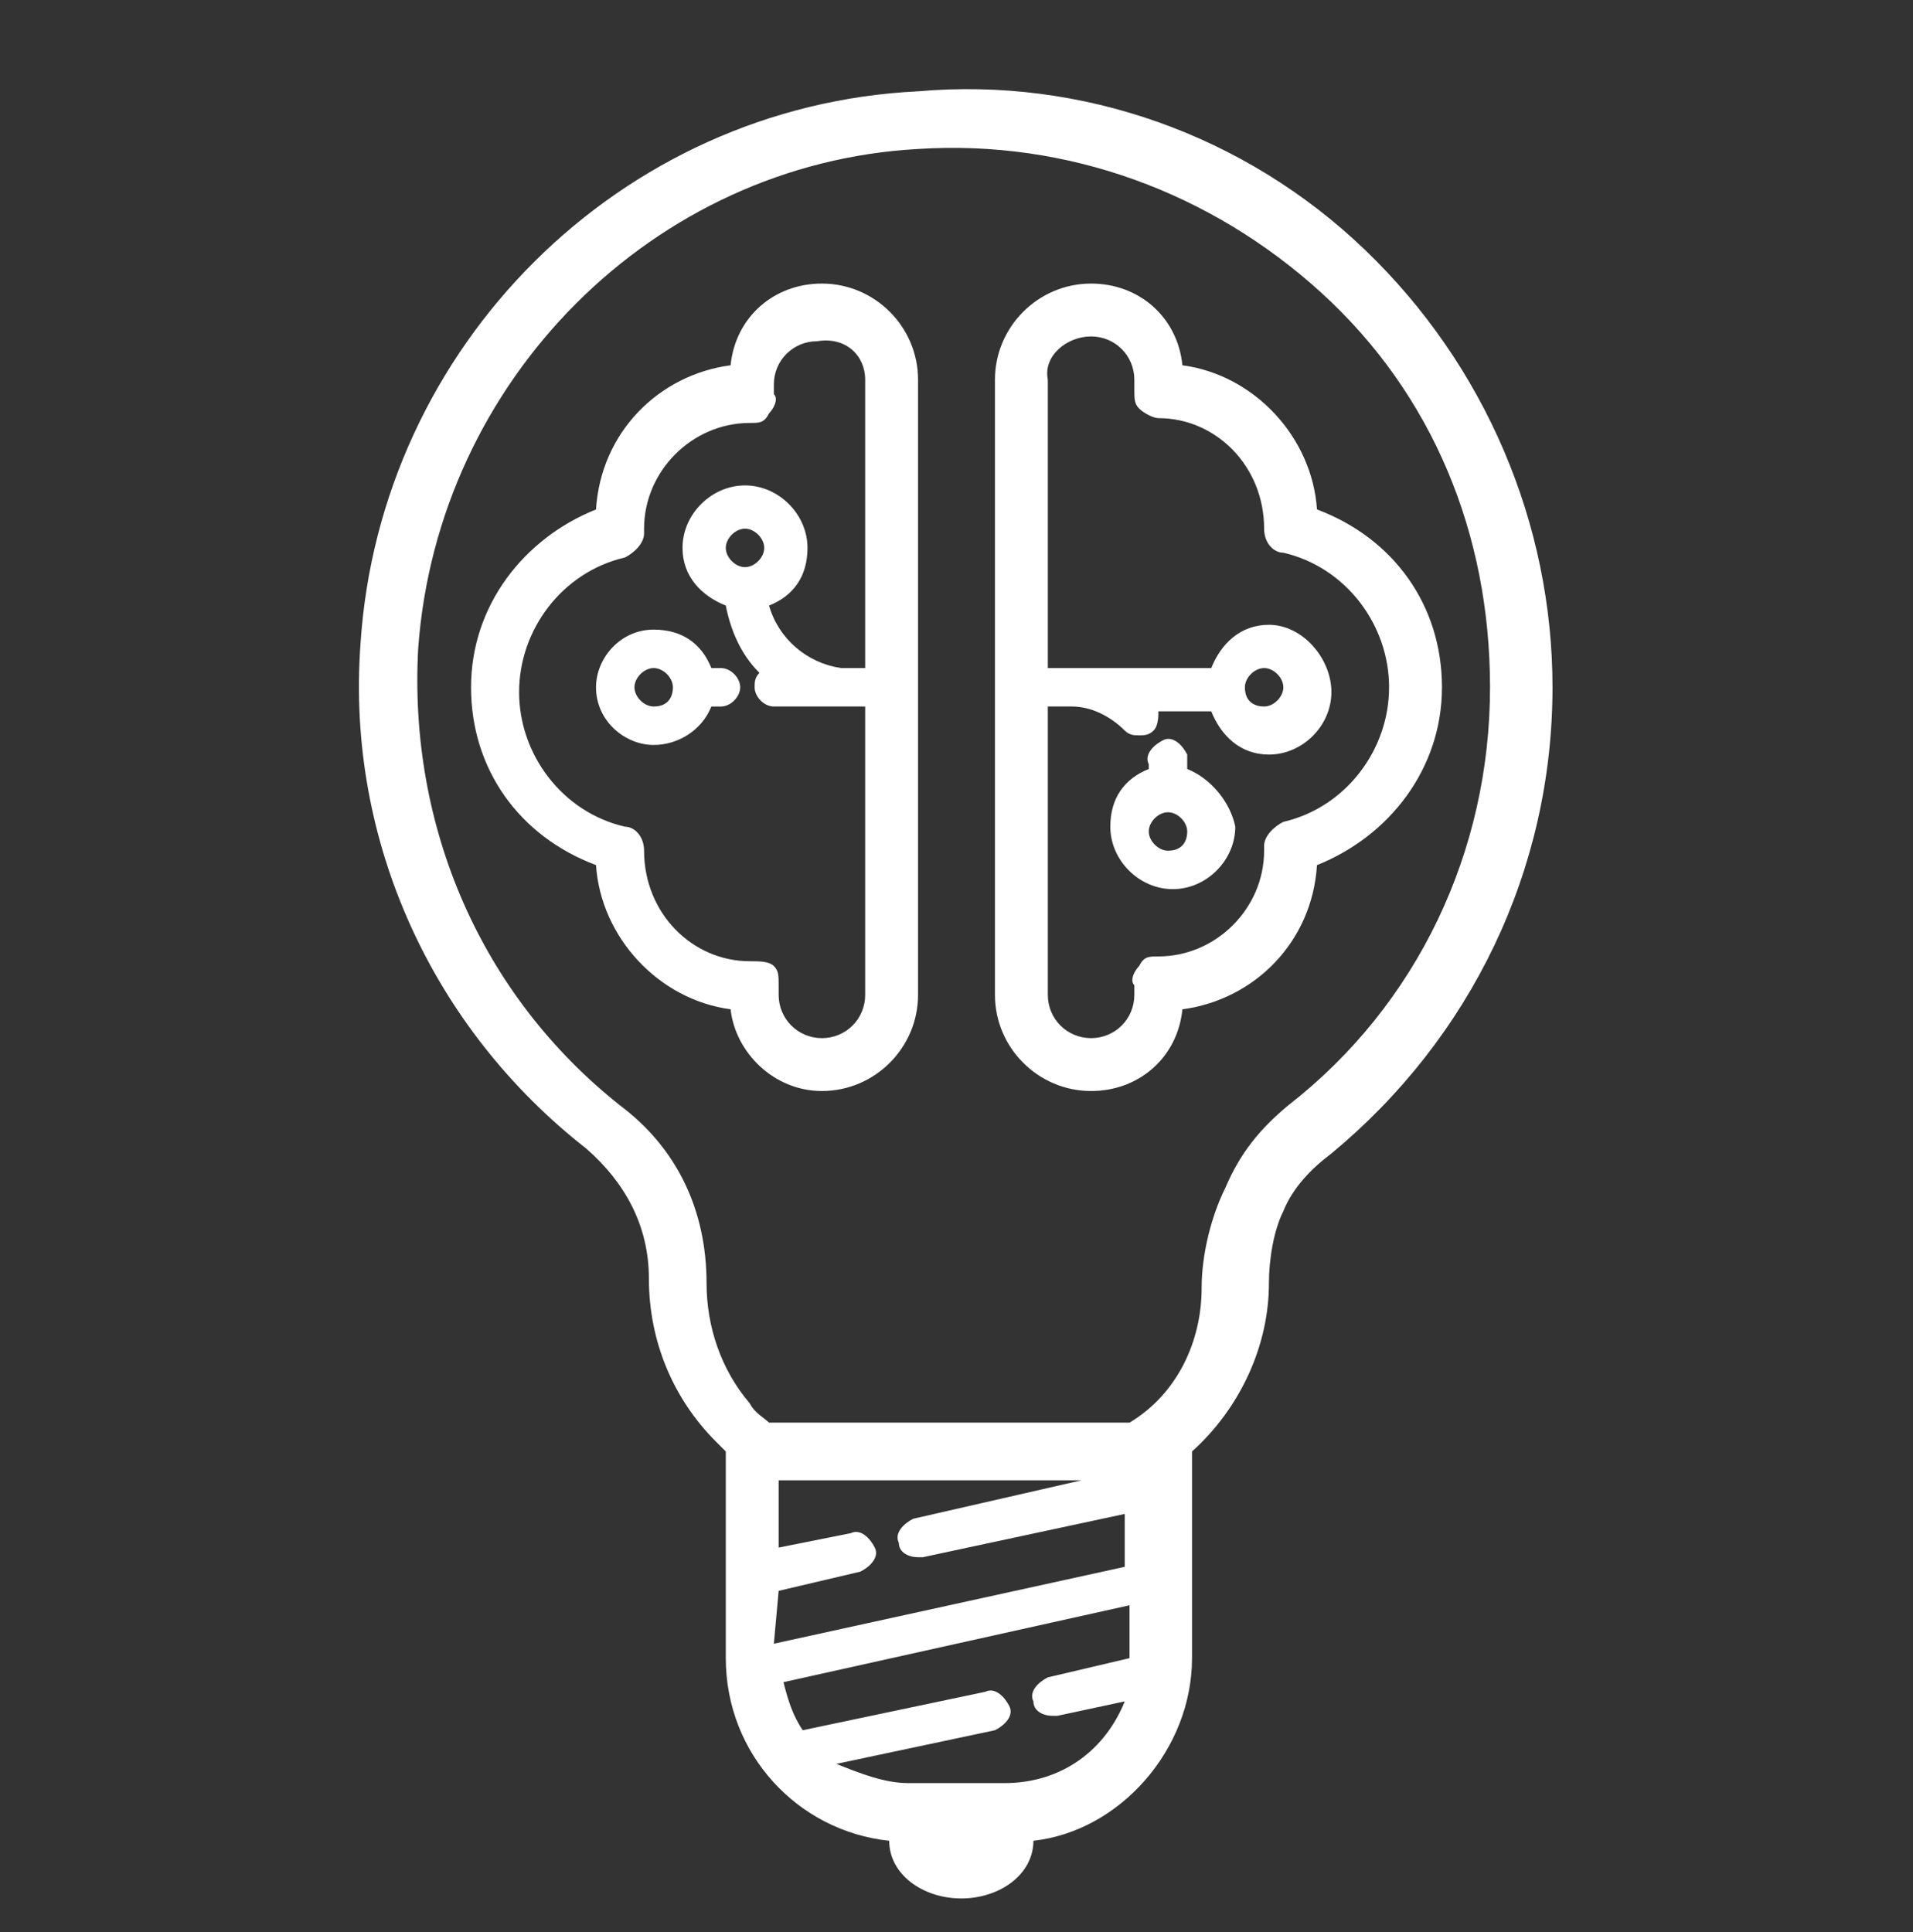 <?xml version="1.0" encoding="utf-8"?>
<!-- Generator: Adobe Illustrator 23.0.2, SVG Export Plug-In . SVG Version: 6.00 Build 0)  -->
<svg version="1.1" id="Layer_1" xmlns="http://www.w3.org/2000/svg" xmlns:xlink="http://www.w3.org/1999/xlink" x="0px" y="0px"
	 viewBox="0 0 39.8 40.2" style="enable-background:new 0 0 39.8 40.2;" xml:space="preserve">
<rect x="0" y="0" width="39.8" height="40.2" fill="#333333" stroke="none"/>
<style type="text/css">
	.st0{fill:#FFFFFF;}
</style>
<g>
	<path class="st0" d="M96.9,25C96.9,25,96.9,25,96.9,25c1.1-1.4,1.7-3.1,1.7-4.9c0-4.3-3.5-7.7-7.7-7.7s-7.7,3.5-7.7,7.7
		c0,1.8,0.6,3.5,1.7,4.9c0,0,0,0,0,0c1.5,1.8,3.6,2.8,6,2.8C93.2,27.8,95.4,26.8,96.9,25z M90.9,13c3.9,0,7.1,3.2,7.1,7.1
		c0,1.5-0.5,3-1.4,4.2c-0.1-0.1-0.1-0.1-0.2-0.2c-0.1-0.1-0.2-0.2-0.3-0.3c-0.1-0.1-0.2-0.2-0.3-0.3c-0.1-0.1-0.2-0.2-0.3-0.2
		c-0.1-0.1-0.2-0.2-0.4-0.3c-0.1-0.1-0.2-0.1-0.3-0.2c-0.1-0.1-0.3-0.1-0.4-0.2c-0.1-0.1-0.2-0.1-0.3-0.2c-0.1-0.1-0.3-0.1-0.4-0.2
		c-0.1,0-0.2-0.1-0.3-0.1c-0.2-0.1-0.3-0.1-0.5-0.1c-0.1,0-0.2-0.1-0.3-0.1c0,0,0,0,0,0c0.9-0.6,1.5-1.6,1.5-2.7
		c0-1.8-1.4-3.2-3.2-3.2c-1.8,0-3.2,1.4-3.2,3.2c0,1.2,0.6,2.2,1.5,2.7c0,0,0,0,0,0c-0.1,0-0.2,0.1-0.3,0.1c-0.2,0-0.3,0.1-0.5,0.1
		c-0.1,0-0.2,0.1-0.3,0.1c-0.1,0.1-0.3,0.1-0.4,0.2c-0.1,0.1-0.2,0.1-0.3,0.2c-0.1,0.1-0.3,0.1-0.4,0.2c-0.1,0.1-0.2,0.1-0.3,0.2
		c-0.1,0.1-0.2,0.2-0.4,0.3c-0.1,0.1-0.2,0.2-0.3,0.2c-0.1,0.1-0.2,0.2-0.3,0.3c-0.1,0.1-0.2,0.2-0.3,0.3c-0.1,0.1-0.1,0.1-0.2,0.2
		c-0.9-1.2-1.4-2.7-1.4-4.2C83.9,16.2,87,13,90.9,13z M90.9,21.7C90.9,21.7,90.9,21.7,90.9,21.7c-1.4,0-2.5-1.1-2.5-2.5
		c0-1.4,1.1-2.5,2.5-2.5c1.4,0,2.5,1.1,2.5,2.5C93.5,20.6,92.3,21.7,90.9,21.7C90.9,21.7,90.9,21.7,90.9,21.7z M85.7,24.8
		c0.1-0.1,0.1-0.1,0.2-0.2c0.1-0.1,0.2-0.2,0.2-0.3c0.1-0.1,0.2-0.2,0.3-0.3c0.1-0.1,0.2-0.2,0.3-0.2c0.1-0.1,0.2-0.2,0.3-0.2
		c0.1-0.1,0.2-0.1,0.3-0.2c0.1-0.1,0.2-0.1,0.4-0.2c0.1-0.1,0.2-0.1,0.3-0.2c0.1-0.1,0.3-0.1,0.4-0.2c0.1,0,0.2-0.1,0.3-0.1
		c0.1,0,0.3-0.1,0.4-0.1c0.1,0,0.2-0.1,0.3-0.1c0.2,0,0.3-0.1,0.5-0.1c0.1,0,0.2,0,0.3,0c0.3,0,0.5,0,0.8,0c0,0,0,0,0,0
		c0.3,0,0.5,0,0.8,0c0.1,0,0.2,0,0.3,0c0.2,0,0.3,0,0.5,0.1c0.1,0,0.2,0.1,0.3,0.1c0.1,0,0.3,0.1,0.4,0.1c0.1,0,0.2,0.1,0.3,0.1
		c0.1,0.1,0.3,0.1,0.4,0.2c0.1,0,0.2,0.1,0.3,0.2c0.1,0.1,0.3,0.1,0.4,0.2c0.1,0.1,0.2,0.1,0.3,0.2c0.1,0.1,0.2,0.2,0.3,0.2
		c0.1,0.1,0.2,0.1,0.3,0.2c0.1,0.1,0.2,0.2,0.3,0.3c0.1,0.1,0.2,0.2,0.2,0.3c0.1,0.1,0.1,0.1,0.2,0.2c-1.3,1.5-3.2,2.4-5.3,2.4
		C88.9,27.1,87,26.3,85.7,24.8z"/>
	<path class="st0" d="M98,32.4l4.7-2.7c0.2,0.3,0.5,0.5,0.8,0.7c0.4,0.2,0.9,0.4,1.3,0.4c0.9,0,1.8-0.5,2.3-1.3
		c0.7-1.3,0.3-2.9-1-3.6c-0.3-0.2-0.7-0.3-1-0.3V14.7c0.4,0,0.7-0.1,1-0.3c1.3-0.7,1.7-2.4,1-3.6c-0.5-0.8-1.4-1.3-2.3-1.3
		c-0.5,0-0.9,0.1-1.3,0.4c-0.3,0.2-0.6,0.4-0.8,0.7L98,7.8l-4.7-2.7c0.1-0.3,0.2-0.7,0.2-1c0-1.5-1.2-2.7-2.7-2.7
		c-1.5,0-2.7,1.2-2.7,2.7c0,0.4,0.1,0.7,0.2,1l-4.7,2.7l-4.7,2.7c-0.2-0.3-0.5-0.5-0.8-0.7C78,9.5,77.5,9.4,77,9.4
		c-0.9,0-1.8,0.5-2.3,1.3c-0.7,1.3-0.3,2.9,1,3.6c0.3,0.2,0.7,0.3,1,0.3v10.8c-0.4,0-0.7,0.1-1,0.3c-1.3,0.7-1.7,2.4-1,3.6
		c0.5,0.8,1.4,1.3,2.3,1.3c0.5,0,0.9-0.1,1.3-0.4c0.3-0.2,0.6-0.4,0.8-0.7l4.7,2.7l4.7,2.7c-0.1,0.3-0.2,0.7-0.2,1
		c0,1.5,1.2,2.7,2.7,2.7c1.5,0,2.7-1.2,2.7-2.7c0-0.4-0.1-0.7-0.2-1L98,32.4z M106.6,29.1c-0.4,0.6-1,1-1.7,1c-0.3,0-0.7-0.1-1-0.3
		c-0.3-0.2-0.6-0.5-0.8-0.8c-0.2-0.3-0.2-0.6-0.2-0.9c0,0,0-0.1,0-0.1c0-0.1,0-0.3,0-0.4c0,0,0-0.1,0-0.1c0-0.2,0.1-0.3,0.2-0.4
		c0.3-0.5,0.8-0.8,1.4-1c0.1,0,0.2,0,0.4,0c0.3,0,0.7,0.1,1,0.3C106.8,26.9,107.1,28.2,106.6,29.1z M103.8,10.3
		c0.3-0.2,0.7-0.3,1-0.3c0.7,0,1.4,0.4,1.7,1c0.6,1,0.2,2.2-0.7,2.7c-0.3,0.2-0.7,0.3-1,0.3c-0.2,0-0.4,0-0.6-0.1
		c-0.5-0.2-0.9-0.5-1.1-0.9c0,0,0,0,0,0l0,0c-0.1-0.1-0.1-0.3-0.2-0.4c0,0,0-0.1,0-0.1c0-0.1,0-0.3,0-0.4c0,0,0-0.1,0-0.1
		c0-0.3,0.1-0.6,0.2-0.9C103.2,10.8,103.5,10.5,103.8,10.3z M90.9,2c1.1,0,2,0.9,2,2c0,0.4-0.1,0.7-0.3,1.1
		c-0.1,0.1-0.2,0.3-0.3,0.4c0,0,0,0,0,0c-0.1,0.1-0.2,0.2-0.4,0.3c0,0-0.1,0-0.1,0.1c-0.1,0.1-0.2,0.1-0.3,0.1c0,0-0.1,0-0.1,0
		C91.2,6,91.1,6,90.9,6S90.6,6,90.5,6c0,0-0.1,0-0.1,0c-0.1,0-0.2-0.1-0.3-0.1c0,0-0.1,0-0.1-0.1c-0.1-0.1-0.2-0.2-0.4-0.3
		c0,0,0,0,0,0c-0.1-0.1-0.2-0.2-0.3-0.4C89,4.8,88.9,4.4,88.9,4C88.9,2.9,89.8,2,90.9,2z M75.3,11.1c0.4-0.6,1-1,1.7-1
		c0.3,0,0.7,0.1,1,0.3c0.3,0.2,0.6,0.5,0.8,0.8c0.1,0.1,0.1,0.3,0.2,0.4c0,0,0,0,0,0c0,0.2,0.1,0.3,0.1,0.5c0,0,0,0.1,0,0.1
		c0,0.1,0,0.3,0,0.4c0,0,0,0.1,0,0.1c0,0.2-0.1,0.3-0.2,0.4c0,0,0,0,0,0c0,0-0.1,0.1-0.1,0.1c-0.2,0.3-0.5,0.6-0.9,0.7
		c-0.1,0-0.2,0.1-0.2,0.1c0,0,0,0,0,0c-0.2,0-0.3,0.1-0.5,0.1c-0.3,0-0.7-0.1-1-0.3C75.1,13.2,74.7,12,75.3,11.1z M78,29.8
		c-0.3,0.2-0.7,0.3-1,0.3c-0.7,0-1.4-0.4-1.7-1c-0.6-1-0.2-2.2,0.7-2.7c0.3-0.2,0.7-0.3,1-0.3c0.2,0,0.3,0,0.5,0.1c0,0,0,0,0,0
		c0.1,0,0.1,0,0.2,0.1c0.4,0.2,0.8,0.5,1.1,0.9c0.1,0.1,0.1,0.3,0.2,0.4c0,0,0,0.1,0,0.1c0,0.1,0,0.2,0,0.4c0,0,0,0.1,0,0.1
		c0,0.1,0,0.3-0.1,0.4c0,0,0,0,0,0c0,0.1-0.1,0.3-0.2,0.4C78.6,29.4,78.4,29.6,78,29.8z M88.8,34.5l-4.7-2.7l-4.7-2.7
		c0,0,0-0.1,0-0.1c0-0.1,0.1-0.2,0.1-0.3c0-0.1,0-0.1,0-0.2c0-0.1,0-0.2,0-0.4c0-0.1,0-0.1,0-0.2c0-0.1,0-0.3-0.1-0.4
		c0,0,0-0.1,0-0.1c0-0.1-0.1-0.2-0.1-0.2l2.8-1.6c0.2-0.1,0.2-0.3,0.1-0.4c-0.1-0.2-0.3-0.2-0.4-0.1l-2.8,1.6
		c-0.1-0.1-0.1-0.2-0.2-0.3c-0.1-0.1-0.1-0.1-0.2-0.1c-0.1-0.1-0.2-0.2-0.3-0.3c-0.1,0-0.2-0.1-0.2-0.1c-0.1-0.1-0.2-0.1-0.4-0.2
		c-0.1,0-0.2,0-0.3-0.1c-0.1,0-0.1,0-0.2-0.1V14.7c0.1,0,0.1,0,0.2-0.1c0.1,0,0.2,0,0.3-0.1c0.1,0,0.2-0.1,0.4-0.2
		c0.1,0,0.2-0.1,0.2-0.1c0.1-0.1,0.2-0.2,0.3-0.3c0.1,0,0.1-0.1,0.2-0.1c0.1-0.1,0.1-0.2,0.2-0.3l2.8,1.6c0.1,0,0.1,0,0.2,0
		c0.1,0,0.2-0.1,0.3-0.2c0.1-0.2,0-0.4-0.1-0.4l-2.8-1.6c0-0.1,0.1-0.2,0.1-0.2c0,0,0-0.1,0-0.1c0-0.1,0.1-0.3,0.1-0.4
		c0-0.1,0-0.1,0-0.2c0-0.1,0-0.3,0-0.4c0-0.1,0-0.1,0-0.2c0,0,0-0.1,0-0.1c0-0.1-0.1-0.1-0.1-0.2c0,0,0-0.1,0-0.1l4.7-2.7l4.7-2.7
		c0,0,0.1,0.1,0.1,0.1C89,5.8,89.1,5.9,89.2,6c0.1,0,0.1,0.1,0.2,0.1c0.1,0.1,0.2,0.1,0.3,0.2c0.1,0,0.1,0.1,0.2,0.1
		c0.1,0.1,0.3,0.1,0.4,0.1c0,0,0.1,0,0.1,0c0.1,0,0.2,0,0.3,0v3.2c0,0.2,0.1,0.3,0.3,0.3c0.2,0,0.3-0.1,0.3-0.3V6.7
		c0.1,0,0.2,0,0.3,0c0.1,0,0.1,0,0.1,0c0.1,0,0.3-0.1,0.4-0.1c0.1,0,0.1-0.1,0.2-0.1c0.1-0.1,0.2-0.1,0.3-0.2c0.1,0,0.1-0.1,0.2-0.1
		c0.1-0.1,0.2-0.2,0.2-0.3c0,0,0.1-0.1,0.1-0.1l4.7,2.7l4.7,2.7c0,0,0,0.1,0,0.1c0,0.1-0.1,0.1-0.1,0.2c0,0.1,0,0.1,0,0.2
		c0,0.1,0,0.1,0,0.2c0,0.1,0,0.3,0,0.4c0,0.1,0,0.1,0,0.2c0,0.1,0,0.3,0.1,0.4c0,0,0,0.1,0,0.1c0,0.1,0.1,0.2,0.1,0.2l-2.8,1.6
		c-0.2,0.1-0.2,0.3-0.1,0.4c0.1,0.1,0.2,0.2,0.3,0.2c0.1,0,0.1,0,0.2,0l2.8-1.6c0.1,0.1,0.1,0.2,0.2,0.3c0.1,0.1,0.1,0.1,0.2,0.1
		c0.1,0.1,0.2,0.2,0.3,0.3c0.1,0,0.2,0.1,0.2,0.1c0.1,0.1,0.2,0.1,0.4,0.2c0.1,0,0.2,0,0.3,0.1c0.1,0,0.1,0,0.2,0.1v10.8
		c-0.1,0-0.1,0-0.2,0.1c-0.1,0-0.2,0-0.3,0.1c-0.1,0-0.2,0.1-0.4,0.1c-0.1,0-0.2,0.1-0.2,0.1c-0.1,0.1-0.2,0.2-0.3,0.2
		c-0.1,0.1-0.1,0.1-0.2,0.2c-0.1,0.1-0.1,0.2-0.2,0.3l-2.8-1.6c-0.2-0.1-0.4,0-0.4,0.1c-0.1,0.2,0,0.4,0.1,0.4l2.8,1.6
		c0,0.1-0.1,0.2-0.1,0.2c0,0,0,0.1,0,0.1c0,0.1-0.1,0.3-0.1,0.4c0,0.1,0,0.1,0,0.2c0,0.1,0,0.3,0,0.4c0,0.1,0,0.1,0,0.2
		c0,0.1,0,0.1,0,0.2c0,0.1,0.1,0.1,0.1,0.2c0,0,0,0.1,0,0.1l-4.7,2.7l-4.7,2.7c0,0-0.1-0.1-0.1-0.1c-0.1-0.1-0.2-0.2-0.2-0.3
		c-0.1-0.1-0.1-0.1-0.2-0.1c-0.1-0.1-0.2-0.1-0.3-0.2c-0.1,0-0.1-0.1-0.2-0.1c-0.1-0.1-0.3-0.1-0.4-0.1c-0.1,0-0.1,0-0.2,0
		c-0.1,0-0.2,0-0.3,0v-3.2c0-0.2-0.1-0.3-0.3-0.3c-0.2,0-0.3,0.1-0.3,0.3v3.2c-0.1,0-0.2,0-0.3,0c-0.1,0-0.1,0-0.2,0
		c-0.1,0-0.3,0.1-0.4,0.1c-0.1,0-0.1,0.1-0.2,0.1c-0.1,0.1-0.2,0.1-0.3,0.2c-0.1,0-0.1,0.1-0.2,0.1c-0.1,0.1-0.2,0.2-0.2,0.3
		C88.9,34.5,88.8,34.5,88.8,34.5z M90.9,38.1c-1.1,0-2-0.9-2-2c0-0.4,0.1-0.7,0.3-1.1c0.1-0.1,0.2-0.2,0.3-0.3c0,0,0,0,0,0
		c0.1-0.1,0.2-0.2,0.3-0.3c0,0,0.1,0,0.1-0.1c0.1-0.1,0.2-0.1,0.3-0.1c0,0,0.1,0,0.1,0c0.2,0,0.3-0.1,0.5-0.1c0,0,0,0,0,0
		c0,0,0,0,0,0c0.2,0,0.3,0,0.5,0.1c0,0,0.1,0,0.1,0c0.1,0,0.2,0.1,0.3,0.1c0,0,0.1,0,0.1,0.1c0.1,0.1,0.2,0.2,0.3,0.3c0,0,0,0,0,0
		c0.1,0.1,0.2,0.2,0.3,0.4c0.2,0.3,0.3,0.7,0.3,1.1C92.9,37.2,92,38.1,90.9,38.1z"/>
	<path class="st0" d="M109.3,38.1H97.8c-0.2,0-0.3,0.1-0.3,0.3c0,0.2,0.1,0.3,0.3,0.3h11.5c0.2,0,0.3-0.1,0.3-0.3
		C109.6,38.3,109.5,38.1,109.3,38.1z"/>
	<path class="st0" d="M109.3,35.7h-7.4c-0.2,0-0.3,0.1-0.3,0.3c0,0.2,0.1,0.3,0.3,0.3h7.4c0.2,0,0.3-0.1,0.3-0.3
		C109.6,35.8,109.5,35.7,109.3,35.7z"/>
	<path class="st0" d="M104.9,33.5c0,0.2,0.1,0.3,0.3,0.3h4.1c0.2,0,0.3-0.1,0.3-0.3s-0.1-0.3-0.3-0.3h-4.1
		C105,33.2,104.9,33.4,104.9,33.5z"/>
	<path class="st0" d="M84.7,38.1H73.2c-0.2,0-0.3,0.1-0.3,0.3c0,0.2,0.1,0.3,0.3,0.3h11.5c0.2,0,0.3-0.1,0.3-0.3
		C85,38.3,84.9,38.1,84.7,38.1z"/>
	<path class="st0" d="M73.2,36.3h7.4c0.2,0,0.3-0.1,0.3-0.3c0-0.2-0.1-0.3-0.3-0.3h-7.4c-0.2,0-0.3,0.1-0.3,0.3
		C72.9,36.2,73,36.3,73.2,36.3z"/>
	<path class="st0" d="M73.2,33.9h4.1c0.2,0,0.3-0.1,0.3-0.3s-0.1-0.3-0.3-0.3h-4.1c-0.2,0-0.3,0.1-0.3,0.3S73,33.9,73.2,33.9z"/>
</g>
<g>
	<path class="st0" d="M17.1,22.7c1.1,0,2-0.9,2-2V7.9c0-1.1-0.9-2-2-2c-1,0-1.8,0.7-1.9,1.7c-1.5,0.2-2.7,1.4-2.8,3
		c-1.5,0.6-2.6,2-2.6,3.7c0,1.7,1,3.1,2.6,3.7c0.1,1.5,1.3,2.8,2.8,3C15.3,21.9,16.1,22.7,17.1,22.7z M15.6,20c-1.2,0-2.2-1-2.2-2.3
		c0,0,0,0,0,0c0-0.3-0.2-0.5-0.4-0.5c-1.3-0.3-2.2-1.5-2.2-2.8s0.9-2.5,2.2-2.8c0.2-0.1,0.4-0.3,0.4-0.5c0,0,0-0.1,0-0.1
		c0-1.2,1-2.2,2.2-2.2c0,0,0,0,0,0c0.2,0,0.3,0,0.4-0.2c0.1-0.1,0.2-0.3,0.1-0.4c0-0.1,0-0.1,0-0.2c0-0.5,0.4-0.9,0.9-0.9
		C17.6,7,18,7.4,18,7.9v6h-0.5c0,0,0,0,0,0c0,0,0,0,0,0h0c-0.7-0.1-1.3-0.6-1.5-1.3c0.5-0.2,0.8-0.6,0.8-1.2c0-0.7-0.6-1.3-1.3-1.3
		s-1.3,0.6-1.3,1.3c0,0.6,0.4,1,0.9,1.2c0.1,0.5,0.3,1,0.7,1.4c-0.1,0.1-0.1,0.2-0.1,0.3c0,0.2,0.2,0.4,0.4,0.4h1.2
		c0.1,0,0.2,0,0.2,0H18v6c0,0.5-0.4,0.9-0.9,0.9c-0.5,0-0.9-0.4-0.9-0.9c0-0.1,0-0.1,0-0.2c0-0.2,0-0.3-0.1-0.4
		C16,20,15.8,20,15.6,20C15.7,20,15.7,20,15.6,20z M15.5,11.8c-0.2,0-0.4-0.2-0.4-0.4s0.2-0.4,0.4-0.4s0.4,0.2,0.4,0.4
		S15.7,11.8,15.5,11.8z"/>
	<path class="st0" d="M22.7,22.7c1,0,1.8-0.7,1.9-1.7c1.5-0.2,2.7-1.4,2.8-3c1.5-0.6,2.6-2,2.6-3.7s-1-3.1-2.6-3.7
		c-0.1-1.5-1.3-2.8-2.8-3c-0.1-1-0.9-1.7-1.9-1.7c-1.1,0-2,0.9-2,2v12.8C20.7,21.8,21.6,22.7,22.7,22.7z M22.7,7
		c0.5,0,0.9,0.4,0.9,0.9c0,0.1,0,0.1,0,0.2c0,0.2,0,0.3,0.1,0.4c0.1,0.1,0.3,0.2,0.4,0.2c1.2,0,2.2,1,2.2,2.3c0,0,0,0,0,0
		c0,0.3,0.2,0.5,0.4,0.5c1.3,0.3,2.2,1.5,2.2,2.8s-0.9,2.5-2.2,2.8c-0.2,0.1-0.4,0.3-0.4,0.5c0,0,0,0.1,0,0.1c0,1.2-1,2.2-2.2,2.2
		c0,0,0,0,0,0c-0.2,0-0.3,0-0.4,0.2c-0.1,0.1-0.2,0.3-0.1,0.4c0,0.1,0,0.1,0,0.2c0,0.5-0.4,0.9-0.9,0.9c-0.5,0-0.9-0.4-0.9-0.9v-6
		h0.5c0.4,0,0.8,0.2,1.1,0.5c0.1,0.1,0.2,0.1,0.3,0.1c0.1,0,0.2,0,0.3-0.1c0.1-0.1,0.1-0.3,0.1-0.4h1c0,0,0.1,0,0.1,0
		c0.2,0.5,0.6,0.9,1.2,0.9c0.7,0,1.3-0.6,1.3-1.3S27.1,13,26.4,13c-0.6,0-1,0.4-1.2,0.9c0,0-0.1,0-0.1,0h-2.4c-0.1,0-0.1,0-0.1,0
		c-0.1,0-0.2,0-0.3,0h-0.5v-6C21.7,7.4,22.2,7,22.7,7z M25.9,14.3c0-0.2,0.2-0.4,0.4-0.4s0.4,0.2,0.4,0.4s-0.2,0.4-0.4,0.4
		S25.9,14.6,25.9,14.3z"/>
	<path class="st0" d="M24.8,34.5v-4.3c1-0.9,1.6-2.2,1.6-3.5c0-0.5,0.1-1.1,0.3-1.5c0.2-0.5,0.6-0.9,1-1.2c2.9-2.4,4.6-5.9,4.6-9.7
		c0-3.4-1.4-6.7-3.9-9.1c-2.5-2.4-5.9-3.6-9.3-3.3C12.9,2.2,7.9,7.2,7.5,13.4c-0.3,4.1,1.5,8,4.7,10.5c0.8,0.7,1.3,1.6,1.3,2.7
		c0,1.3,0.5,2.5,1.4,3.4c0.1,0.1,0.1,0.1,0.2,0.2v4.3c0,2,1.5,3.6,3.4,3.8c0,0,0,0,0,0c0,0.7,0.7,1.2,1.5,1.2s1.5-0.5,1.5-1.2
		c0,0,0,0,0,0C23.3,38.1,24.8,36.4,24.8,34.5z M16.2,33.1l1.7-0.4c0.2-0.1,0.4-0.3,0.3-0.5c-0.1-0.2-0.3-0.4-0.5-0.3l-1.5,0.3v-1.4
		h6.3l-3.5,0.8c-0.2,0.1-0.4,0.3-0.3,0.5c0,0.2,0.2,0.3,0.4,0.3c0,0,0.1,0,0.1,0l4.2-0.9v1.1l-7.3,1.6L16.2,33.1L16.2,33.1z
		 M14.7,26.7c0-1.5-0.6-2.8-1.8-3.7c-2.9-2.3-4.4-5.8-4.2-9.5C9.1,7.9,13.6,3.4,19.1,3.1c3.1-0.2,6.1,0.9,8.4,3
		c2.3,2.1,3.5,5,3.5,8.2c0,3.4-1.5,6.6-4.2,8.7c-0.6,0.5-1,1-1.3,1.7c-0.3,0.6-0.5,1.4-0.5,2.1c0,1.1-0.5,2.2-1.5,2.8h-7.5
		c-0.1-0.1-0.3-0.2-0.4-0.4C15,28.5,14.7,27.6,14.7,26.7z M20.9,37.1h-2c-0.5,0-1-0.2-1.5-0.4l3.3-0.7c0.2-0.1,0.4-0.3,0.3-0.5
		c-0.1-0.2-0.3-0.4-0.5-0.3L16.7,36c-0.2-0.3-0.3-0.6-0.4-1l7.2-1.6v1.1l-1.7,0.4c-0.2,0.1-0.4,0.3-0.3,0.5c0,0.2,0.2,0.3,0.4,0.3
		c0,0,0.1,0,0.1,0l1.4-0.3C23,36.4,22.1,37.1,20.9,37.1z"/>
	<path class="st0" d="M24.7,16c0-0.1,0-0.2,0-0.3c-0.1-0.2-0.3-0.4-0.5-0.3c-0.2,0.1-0.4,0.3-0.3,0.5c0,0,0,0,0,0.1
		c-0.5,0.2-0.8,0.6-0.8,1.2c0,0.7,0.6,1.3,1.3,1.3c0.7,0,1.3-0.6,1.3-1.3C25.6,16.7,25.2,16.2,24.7,16z M24.3,17.7
		c-0.2,0-0.4-0.2-0.4-0.4s0.2-0.4,0.4-0.4c0.2,0,0.4,0.2,0.4,0.4S24.6,17.7,24.3,17.7z"/>
	<path class="st0" d="M15,13.9h-0.2c-0.2-0.5-0.6-0.8-1.2-0.8c-0.7,0-1.2,0.6-1.2,1.2c0,0.7,0.6,1.2,1.2,1.2c0.5,0,1-0.3,1.2-0.8H15
		c0.2,0,0.4-0.2,0.4-0.4S15.2,13.9,15,13.9z M13.6,14.7c-0.2,0-0.4-0.2-0.4-0.4c0-0.2,0.2-0.4,0.4-0.4c0.2,0,0.4,0.2,0.4,0.4
		S13.9,14.7,13.6,14.7z"/>
</g>
</svg>
